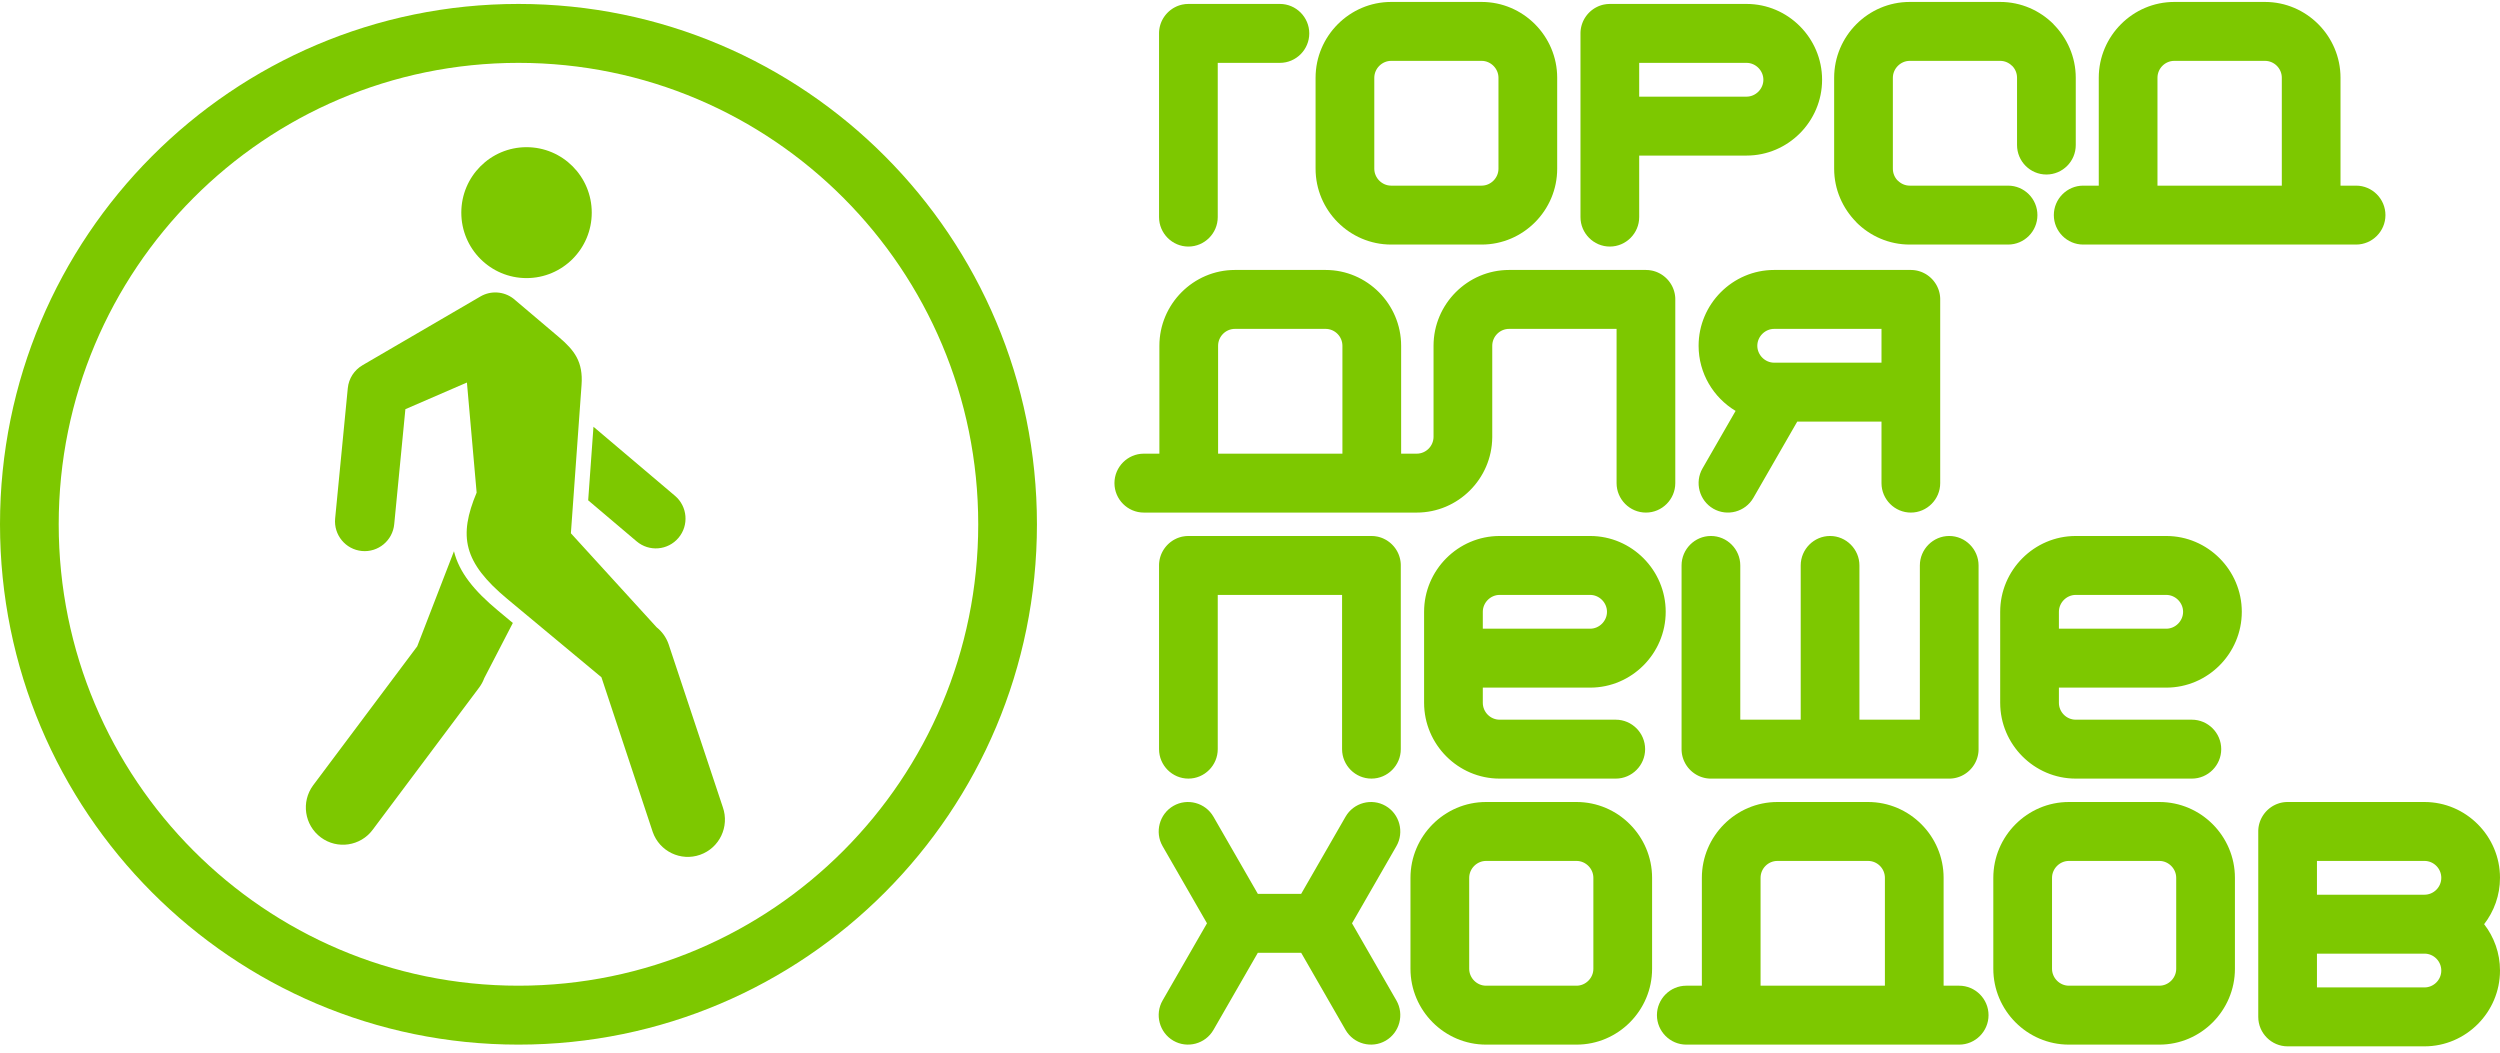 <?xml version="1.0" encoding="UTF-8"?> <svg xmlns="http://www.w3.org/2000/svg" width="304" height="128" viewBox="0 0 304 128" fill="none"><path d="M63.046 0.479C80.455 0.479 96.217 7.562 107.626 19.012C119.035 30.462 126.092 46.281 126.092 63.753C126.092 81.225 119.035 97.044 107.626 108.494C96.217 119.944 80.455 127.026 63.046 127.026C45.637 127.026 29.875 119.944 18.466 108.494C7.057 97.044 0 81.225 0 63.753C0 46.281 7.057 30.462 18.466 19.012C29.875 7.562 45.637 0.479 63.046 0.479ZM102.578 24.078C92.462 13.925 78.484 7.644 63.046 7.644C47.608 7.644 33.631 13.925 23.514 24.078C13.397 34.231 7.139 48.258 7.139 63.753C7.139 79.247 13.397 93.275 23.514 103.428C33.631 113.581 47.608 119.861 63.046 119.861C78.484 119.861 92.462 113.581 102.578 103.428C112.695 93.275 118.953 79.247 118.953 63.753C118.953 48.258 112.695 34.231 102.578 24.078Z" fill="#7DC800"></path><path fill-rule="evenodd" clip-rule="evenodd" d="M64.026 17.897C68.407 17.897 71.957 21.46 71.957 25.857C71.957 30.252 68.407 33.816 64.026 33.816C59.646 33.816 56.095 30.252 56.095 25.857C56.095 21.46 59.646 17.897 64.026 17.897ZM45.327 100.888C43.843 102.897 41.016 103.317 39.015 101.828C37.013 100.338 36.594 97.502 38.078 95.493L50.733 78.597L55.202 67.033C55.835 69.597 57.642 71.826 60.543 74.239L62.362 75.753L58.885 82.464C58.74 82.857 58.537 83.238 58.276 83.591L45.327 100.888ZM82.081 60.292C83.604 61.585 83.794 63.874 82.505 65.402C81.217 66.931 78.936 67.122 77.413 65.828L71.523 60.839L72.166 51.894L82.081 60.292ZM47.938 63.737C47.751 65.729 45.99 67.19 44.006 67.002C42.022 66.814 40.565 65.048 40.752 63.056L42.29 47.212C42.405 46.001 43.1 44.986 44.074 44.419L44.073 44.416L58.422 36.05C59.719 35.296 61.289 35.442 62.414 36.297L62.415 36.297C62.515 36.373 62.611 36.454 62.702 36.54L67.932 40.969C69.873 42.613 70.918 43.998 70.717 46.803L69.42 64.845L79.841 76.273C80.488 76.786 81.002 77.482 81.297 78.321L87.895 98.156C88.724 100.518 87.49 103.108 85.137 103.94C82.783 104.773 80.202 103.534 79.373 101.172L73.135 82.355L61.698 72.841C56.322 68.367 55.745 65.196 57.959 59.901L56.778 46.516L49.295 49.756L47.938 63.737Z" fill="#7DC800"></path><path fill-rule="evenodd" clip-rule="evenodd" d="M158.222 108.693L163.618 99.312C164.6 97.606 166.794 97.016 168.495 98C170.195 98.986 170.783 101.188 169.801 102.895L164.405 112.274L169.801 121.654C170.783 123.361 170.195 125.563 168.495 126.548C166.794 127.533 164.6 126.943 163.618 125.237L158.223 115.858H152.952L147.556 125.237C146.575 126.943 144.38 127.533 142.68 126.548C140.98 125.563 140.391 123.361 141.373 121.654L146.769 112.274L141.373 102.895C140.391 101.188 140.98 98.986 142.68 98C144.38 97.016 146.575 97.606 147.556 99.312L152.953 108.693H158.222Z" fill="#7DC800"></path><path fill-rule="evenodd" clip-rule="evenodd" d="M199.326 7.644V11.753H212.38C213.492 11.753 214.427 10.814 214.427 9.698C214.427 8.583 213.492 7.644 212.38 7.644H199.326ZM199.326 26.399V18.918H212.38C217.432 18.918 221.566 14.77 221.566 9.699C221.566 4.628 217.432 0.479 212.38 0.479H195.757C195.511 0.479 195.271 0.504 195.04 0.552C194.982 0.564 194.923 0.577 194.867 0.592L194.782 0.615L194.698 0.641C194.642 0.658 194.587 0.677 194.532 0.697L194.451 0.728L194.37 0.761L194.291 0.796C194.212 0.832 194.134 0.871 194.058 0.913L193.983 0.955V0.956L193.909 0.999L193.836 1.045L193.764 1.093C193.717 1.125 193.67 1.158 193.624 1.193L193.556 1.245L193.489 1.3L193.423 1.355L193.359 1.413L193.297 1.471L193.235 1.531V1.532L193.176 1.593L193.117 1.655L193.06 1.72L193.005 1.785V1.786L192.951 1.853C192.918 1.895 192.886 1.937 192.855 1.98L192.848 1.991L192.799 2.062L192.751 2.134V2.135L192.705 2.207L192.661 2.282L192.619 2.358L192.579 2.434L192.541 2.511L192.54 2.512L192.503 2.59L192.469 2.67L192.436 2.751L192.405 2.833L192.376 2.915L192.348 2.999V3L192.323 3.084L192.3 3.169L192.279 3.255L192.259 3.342L192.243 3.429L192.228 3.518L192.216 3.607L192.205 3.697L192.197 3.787L192.192 3.878L192.188 3.969L192.187 4.062V26.399C192.187 28.371 193.793 29.982 195.757 29.982C197.72 29.982 199.326 28.371 199.326 26.399Z" fill="#7DC800"></path><path fill-rule="evenodd" clip-rule="evenodd" d="M150.166 39.992C149.041 39.992 148.12 40.917 148.12 42.047V55.166H163.238V42.047C163.238 40.917 162.317 39.992 161.191 39.992C157.516 39.992 153.841 39.992 150.166 39.992ZM228.79 39.992V44.102H215.736C214.624 44.102 213.689 43.162 213.689 42.047C213.689 40.931 214.624 39.992 215.736 39.992H228.79ZM211.048 49.966L207.026 56.958C206.044 58.665 206.632 60.867 208.332 61.853C210.033 62.838 212.227 62.248 213.209 60.541L218.544 51.267H228.79V58.748C228.79 60.719 230.396 62.33 232.36 62.33C234.323 62.33 235.929 60.719 235.929 58.748V36.41L235.928 36.318L235.925 36.227L235.919 36.135L235.911 36.045L235.9 35.955L235.888 35.867L235.873 35.778L235.857 35.691L235.837 35.603L235.816 35.517L235.793 35.433V35.432L235.768 35.348L235.74 35.264L235.712 35.181L235.681 35.1L235.647 35.019L235.612 34.939L235.576 34.86L235.537 34.783V34.782L235.497 34.706L235.455 34.631L235.41 34.556L235.365 34.483L235.317 34.411L235.268 34.34C235.235 34.293 235.201 34.247 235.165 34.202L235.112 34.134L235.056 34.069L234.999 34.004L234.941 33.942L234.881 33.88L234.819 33.82L234.757 33.761L234.692 33.704L234.627 33.648L234.56 33.594L234.491 33.542L234.352 33.441L234.28 33.394L234.207 33.348L234.133 33.304L234.058 33.262C233.981 33.221 233.904 33.181 233.825 33.145L233.745 33.111L233.665 33.077V33.076L233.584 33.046C233.529 33.026 233.474 33.007 233.418 32.99L233.334 32.965V32.964L233.249 32.941L233.164 32.92L233.076 32.901V32.9L232.99 32.884L232.902 32.869L232.813 32.857V32.856L232.723 32.846L232.633 32.838L232.543 32.832L232.451 32.829L232.36 32.827H215.736C210.684 32.827 206.55 36.976 206.55 42.047C206.55 45.402 208.36 48.354 211.048 49.966ZM196.576 58.748V39.992H183.505C182.379 39.992 181.458 40.917 181.458 42.047V53.19L181.457 53.19C181.414 58.224 177.298 62.33 172.272 62.33H139.087C137.124 62.33 135.517 60.718 135.517 58.748C135.517 56.777 137.124 55.166 139.087 55.166H140.981V42.047C140.981 36.976 145.114 32.827 150.166 32.827C153.841 32.827 157.516 32.827 161.191 32.827C166.244 32.827 170.378 36.976 170.378 42.047V55.166H172.272C173.398 55.166 174.319 54.241 174.319 53.111V42.047C174.319 36.976 178.452 32.827 183.505 32.827H200.146C200.391 32.827 200.631 32.852 200.862 32.9V32.901C200.921 32.912 200.979 32.926 201.035 32.94L201.12 32.964V32.965L201.204 32.989C201.26 33.006 201.315 33.025 201.37 33.045L201.451 33.076V33.077L201.531 33.11L201.611 33.145C201.69 33.181 201.768 33.219 201.844 33.261L201.919 33.303L201.993 33.348L202.066 33.394L202.138 33.441C202.185 33.474 202.232 33.507 202.278 33.541L202.346 33.594L202.413 33.648L202.479 33.703L202.542 33.761L202.605 33.819L202.667 33.879L202.727 33.941L202.785 34.004L202.842 34.068L202.898 34.134L202.951 34.201C202.984 34.242 203.016 34.285 203.047 34.328L203.054 34.34L203.103 34.41L203.151 34.482L203.197 34.556L203.241 34.63L203.283 34.706L203.323 34.782L203.362 34.86L203.399 34.938L203.433 35.019L203.467 35.099L203.497 35.181L203.527 35.264L203.554 35.348L203.579 35.432V35.433L203.602 35.517L203.623 35.603L203.643 35.69L203.659 35.778L203.674 35.867L203.686 35.955L203.697 36.045L203.705 36.135L203.711 36.227L203.714 36.318L203.715 36.41V58.748C203.715 60.719 202.109 62.33 200.146 62.33C198.182 62.33 196.576 60.719 196.576 58.748Z" fill="#7DC800"></path><path fill-rule="evenodd" clip-rule="evenodd" d="M163.196 91.095V72.341H148.078V91.095C148.078 93.067 146.472 94.678 144.508 94.678C142.545 94.678 140.939 93.067 140.939 91.095V68.758L140.94 68.665L140.943 68.574L140.949 68.483L140.957 68.393L140.968 68.303L140.98 68.214L140.995 68.125L141.011 68.038L141.03 67.951L141.052 67.865L141.075 67.78L141.1 67.695L141.127 67.612L141.156 67.529L141.187 67.447L141.22 67.367L141.255 67.287V67.286L141.292 67.207L141.33 67.131L141.371 67.054L141.413 66.978L141.457 66.904L141.503 66.83L141.55 66.758L141.599 66.687L141.607 66.676C141.638 66.633 141.67 66.591 141.703 66.549L141.756 66.482L141.812 66.416L141.869 66.352L141.927 66.289L141.987 66.228L142.048 66.167L142.111 66.109L142.176 66.051L142.241 65.996L142.308 65.942L142.376 65.889C142.421 65.855 142.468 65.822 142.516 65.79V65.788L142.588 65.742L142.661 65.695L142.735 65.651L142.81 65.609C142.886 65.567 142.964 65.529 143.042 65.493L143.123 65.458L143.203 65.424L143.284 65.394C143.339 65.373 143.394 65.355 143.45 65.337L143.534 65.312L143.619 65.288C143.675 65.274 143.733 65.26 143.791 65.248C144.023 65.2 144.263 65.175 144.508 65.175H166.766C167.011 65.175 167.251 65.2 167.483 65.248C167.541 65.26 167.599 65.273 167.656 65.288L167.74 65.312L167.824 65.337C167.88 65.355 167.935 65.373 167.99 65.393L168.071 65.424L168.152 65.458L168.232 65.493C168.31 65.528 168.388 65.567 168.464 65.609L168.539 65.651L168.613 65.695L168.686 65.741L168.758 65.788V65.79C168.806 65.822 168.852 65.854 168.898 65.889L168.967 65.941L169.033 65.996L169.099 66.051L169.163 66.108L169.226 66.167L169.287 66.227L169.347 66.289L169.405 66.351L169.463 66.416L169.518 66.481L169.571 66.549C169.604 66.591 169.636 66.633 169.667 66.676L169.675 66.687L169.724 66.758L169.771 66.83L169.817 66.903L169.861 66.978L169.903 67.053L169.943 67.13L169.982 67.207H169.983L170.019 67.286V67.287L170.054 67.366L170.087 67.447L170.118 67.529L170.147 67.612L170.174 67.695L170.199 67.78L170.222 67.865L170.244 67.951L170.263 68.038L170.279 68.125L170.294 68.214L170.307 68.303L170.317 68.393L170.325 68.483L170.331 68.574L170.335 68.665L170.336 68.758V91.095C170.336 93.067 168.729 94.678 166.766 94.678C164.802 94.678 163.196 93.067 163.196 91.095ZM193.363 83.615H180.309V85.459C180.309 86.589 181.23 87.514 182.356 87.514C187.903 87.514 190.93 87.514 196.477 87.514C198.441 87.514 200.047 89.126 200.047 91.096C200.047 93.067 198.441 94.679 196.477 94.679C190.93 94.679 187.903 94.679 182.356 94.679C177.304 94.679 173.17 90.53 173.17 85.459C173.17 81.771 173.17 78.083 173.17 74.394C173.17 69.324 177.302 65.176 182.355 65.176H193.363C198.415 65.176 202.549 69.324 202.549 74.395C202.549 79.466 198.415 83.615 193.363 83.615ZM180.309 76.45H193.363C194.475 76.45 195.41 75.511 195.41 74.395C195.41 73.28 194.475 72.341 193.363 72.341H182.355C181.244 72.341 180.309 73.278 180.309 74.394V76.45ZM204.478 68.758C204.478 66.787 206.084 65.175 208.048 65.175C210.011 65.175 211.618 66.787 211.618 68.758V87.513H218.966V68.758C218.966 66.787 220.573 65.175 222.536 65.175C224.499 65.175 226.106 66.791 226.106 68.758V87.513H233.455V68.758C233.455 66.787 235.061 65.175 237.025 65.175C238.988 65.175 240.594 66.795 240.594 68.758V91.096L240.593 91.188L240.589 91.28L240.584 91.371L240.576 91.461L240.565 91.551L240.553 91.639L240.538 91.728L240.522 91.815L240.502 91.902L240.481 91.989L240.458 92.073L240.433 92.158L240.406 92.242L240.376 92.325L240.346 92.406V92.407L240.313 92.486L240.277 92.567L240.241 92.646L240.202 92.723L240.162 92.8L240.12 92.875L240.076 92.95L240.03 93.023L239.983 93.095L239.933 93.166L239.883 93.236L239.831 93.305L239.777 93.371L239.721 93.437L239.665 93.501H239.664L239.606 93.564L239.546 93.626L239.485 93.686L239.421 93.745L239.357 93.802L239.292 93.858L239.225 93.912L239.157 93.964L239.088 94.015L239.017 94.064L239.016 94.065L238.945 94.111V94.112L238.872 94.158L238.798 94.202L238.723 94.244L238.646 94.284L238.569 94.323L238.491 94.361L238.41 94.395L238.33 94.429L238.249 94.46L238.166 94.489V94.49L238.083 94.516L237.999 94.541L237.914 94.565L237.829 94.586L237.742 94.606L237.655 94.622L237.566 94.637L237.478 94.649L237.388 94.66L237.298 94.668L237.208 94.674L237.116 94.677L237.025 94.679C227.925 94.679 217.146 94.679 208.048 94.679L207.956 94.677L207.865 94.674L207.774 94.668L207.684 94.66L207.595 94.649L207.506 94.637L207.418 94.622L207.331 94.606H207.33L207.244 94.586L207.158 94.565L207.074 94.541L206.99 94.516L206.906 94.49L206.906 94.489L206.824 94.46L206.742 94.429L206.662 94.395H206.661L206.582 94.361L206.504 94.324L206.427 94.285L206.35 94.245L206.275 94.202L206.201 94.158H206.2L206.128 94.112L206.127 94.111L206.055 94.065L205.985 94.015L205.974 94.007L205.856 93.919L205.848 93.912L205.781 93.858L205.715 93.802L205.651 93.745L205.588 93.687L205.527 93.626L205.467 93.564L205.408 93.501L205.351 93.437L205.296 93.372L205.242 93.305L205.19 93.236L205.189 93.236C205.155 93.19 205.122 93.143 205.09 93.096L205.043 93.023L204.997 92.95L204.953 92.875H204.952L204.911 92.8C204.87 92.724 204.83 92.647 204.795 92.567L204.76 92.487L204.727 92.407L204.727 92.406L204.696 92.325C204.676 92.27 204.657 92.215 204.64 92.158L204.615 92.074L204.591 91.989L204.57 91.902L204.551 91.816L204.534 91.728L204.519 91.639L204.507 91.551L204.497 91.461L204.489 91.371L204.483 91.28L204.48 91.188L204.478 91.096V68.758ZM205.189 93.236C205.155 93.19 205.122 93.143 205.09 93.096L205.189 93.236ZM204.696 92.325C204.676 92.27 204.657 92.215 204.64 92.158L204.696 92.325ZM263.417 83.615H250.363V85.459C250.363 86.589 251.283 87.514 252.409 87.514C257.956 87.514 260.983 87.514 266.53 87.514C268.495 87.514 270.101 89.126 270.101 91.096C270.101 93.067 268.495 94.679 266.53 94.679C260.983 94.679 257.956 94.679 252.409 94.679C247.357 94.679 243.223 90.53 243.223 85.459C243.223 81.771 243.223 78.083 243.223 74.394C243.223 69.324 247.356 65.176 252.408 65.176H263.417C268.468 65.176 272.603 69.324 272.603 74.395C272.603 79.466 268.468 83.615 263.417 83.615ZM250.363 76.45H263.417C264.529 76.45 265.464 75.511 265.464 74.395C265.464 73.28 264.529 72.341 263.417 72.341H252.408C251.297 72.341 250.363 73.278 250.363 74.394V76.45Z" fill="#7DC800"></path><path fill-rule="evenodd" clip-rule="evenodd" d="M180.702 104.689C179.589 104.689 178.654 105.627 178.654 106.744V117.806C178.654 118.923 179.589 119.861 180.702 119.861H191.709C192.82 119.861 193.754 118.923 193.754 117.808V106.742C193.754 105.626 192.82 104.689 191.709 104.689H180.702ZM180.702 97.523H191.709C196.761 97.523 200.894 101.671 200.894 106.742V117.808C200.894 122.878 196.761 127.026 191.709 127.026H180.702C175.648 127.026 171.514 122.878 171.514 117.806V106.744C171.514 101.672 175.648 97.523 180.702 97.523Z" fill="#7DC800"></path><path fill-rule="evenodd" clip-rule="evenodd" d="M216.132 104.689C215.006 104.689 214.085 105.613 214.085 106.743V119.861H229.204V106.743C229.204 105.613 228.283 104.689 227.157 104.689C223.482 104.689 219.807 104.689 216.132 104.689ZM205.052 127.026C203.089 127.026 201.483 125.414 201.483 123.444C201.483 121.473 203.089 119.861 205.052 119.861H206.946V106.743C206.946 101.672 211.08 97.523 216.132 97.523C219.807 97.523 223.482 97.523 227.157 97.523C232.209 97.523 236.343 101.672 236.343 106.743V119.861H238.237C240.2 119.861 241.806 121.473 241.806 123.444C241.806 125.414 240.2 127.026 238.237 127.026H205.052Z" fill="#7DC800"></path><path fill-rule="evenodd" clip-rule="evenodd" d="M251.575 104.689C250.462 104.689 249.526 105.627 249.526 106.744V117.806C249.526 118.923 250.462 119.861 251.575 119.861H262.582C263.693 119.861 264.627 118.923 264.627 117.808V106.742C264.627 105.626 263.693 104.689 262.582 104.689H251.575ZM251.575 97.523H262.582C267.634 97.523 271.767 101.671 271.767 106.742V117.808C271.767 122.878 267.634 127.026 262.582 127.026H251.575C246.521 127.026 242.387 122.878 242.387 117.806V106.744C242.387 101.672 246.521 97.523 251.575 97.523Z" fill="#7DC800"></path><path fill-rule="evenodd" clip-rule="evenodd" d="M294.814 97.523C299.866 97.523 304 101.672 304 106.742C304 108.861 303.278 110.818 302.07 112.38C303.278 113.941 304 115.898 304 118.016C304 123.087 299.866 127.236 294.814 127.236C289.267 127.236 283.719 127.236 278.172 127.236C276.209 127.236 274.604 125.624 274.604 123.654L274.605 123.548L274.604 123.443V101.105L274.604 101.014L274.608 100.922L274.614 100.831L274.622 100.74L274.632 100.651L274.644 100.562L274.659 100.473L274.676 100.386L274.695 100.299L274.716 100.213L274.739 100.128L274.765 100.043L274.792 99.96L274.821 99.877L274.852 99.795L274.885 99.715L274.92 99.635L274.956 99.556L274.995 99.478L275.036 99.402L275.078 99.326L275.122 99.252L275.168 99.178L275.215 99.106L275.272 99.024L275.36 98.906L275.367 98.897L275.421 98.83L275.476 98.764L275.533 98.7L275.534 98.699L275.592 98.637L275.652 98.576L275.713 98.515L275.776 98.457L275.84 98.4L275.905 98.344L275.972 98.29L276.041 98.237C276.087 98.203 276.133 98.169 276.18 98.137L276.252 98.09L276.325 98.043L276.399 97.999L276.474 97.957C276.551 97.916 276.628 97.876 276.707 97.841L276.787 97.806L276.867 97.773L276.948 97.742C277.002 97.721 277.058 97.702 277.114 97.685L277.115 97.684L277.198 97.66L277.283 97.636L277.368 97.615L277.455 97.596L277.456 97.596L277.542 97.579L277.63 97.564L277.631 97.564L277.719 97.552L277.808 97.542L277.809 97.541L277.899 97.534L277.989 97.528L278.08 97.525L278.172 97.523L278.173 97.522L278.203 97.523H294.814ZM281.742 120.071H294.814C295.94 120.071 296.861 119.147 296.861 118.017C296.861 116.887 295.94 115.962 294.814 115.962H281.742V120.071ZM281.742 108.797H294.814C295.94 108.797 296.861 107.873 296.861 106.743C296.861 105.613 295.94 104.688 294.814 104.688H281.742V108.797ZM276.041 98.237C276.087 98.203 276.133 98.169 276.18 98.137L276.041 98.237ZM276.948 97.742C277.002 97.721 277.058 97.702 277.114 97.685L276.948 97.742Z" fill="#7DC800"></path><path fill-rule="evenodd" clip-rule="evenodd" d="M148.078 26.399V7.644H155.637C157.601 7.644 159.207 6.032 159.207 4.062C159.207 2.091 157.601 0.479 155.637 0.479H144.508C144.263 0.479 144.023 0.504 143.791 0.552C143.733 0.564 143.675 0.577 143.619 0.592L143.534 0.615L143.45 0.641C143.394 0.658 143.339 0.677 143.284 0.697L143.203 0.728L143.123 0.761L143.042 0.796C142.964 0.832 142.886 0.871 142.81 0.913L142.735 0.955V0.956L142.661 0.999L142.588 1.045L142.516 1.093C142.468 1.125 142.422 1.158 142.376 1.193L142.308 1.245L142.241 1.3L142.176 1.355L142.111 1.413L142.048 1.471L141.987 1.531V1.532L141.927 1.593L141.869 1.655L141.812 1.72L141.756 1.785V1.786L141.703 1.853C141.67 1.895 141.638 1.937 141.607 1.98L141.6 1.991L141.55 2.062L141.503 2.134V2.135L141.457 2.207L141.413 2.282L141.371 2.358L141.331 2.434L141.292 2.511L141.255 2.59L141.22 2.67L141.187 2.751L141.156 2.833L141.127 2.915L141.1 2.999V3L141.075 3.084L141.052 3.169L141.03 3.255L141.011 3.342L140.995 3.429L140.98 3.518L140.968 3.607L140.957 3.697L140.949 3.787L140.943 3.878L140.94 3.969L140.939 4.062V26.399C140.939 28.371 142.545 29.982 144.508 29.982C146.472 29.982 148.078 28.371 148.078 26.399Z" fill="#7DC800"></path><path fill-rule="evenodd" clip-rule="evenodd" d="M169.162 7.401C168.049 7.401 167.114 8.34 167.114 9.457V20.519C167.114 21.636 168.049 22.574 169.162 22.574H180.168C181.28 22.574 182.214 21.636 182.214 20.521V9.455C182.214 8.34 181.28 7.401 180.168 7.401H169.162ZM169.162 0.236H180.168C185.221 0.236 189.354 4.385 189.354 9.455V20.521C189.354 25.591 185.221 29.739 180.168 29.739H169.162C164.108 29.739 159.974 25.59 159.974 20.519V9.457C159.974 4.385 164.108 0.236 169.162 0.236Z" fill="#7DC800"></path><path d="M252.412 17.639C252.412 19.617 250.814 21.221 248.842 21.221C246.871 21.221 245.272 19.617 245.272 17.639V9.455C245.272 8.888 245.045 8.377 244.68 8.01H244.667C244.293 7.635 243.782 7.401 243.227 7.401H232.221C231.665 7.401 231.153 7.635 230.779 8.011C230.406 8.386 230.172 8.899 230.172 9.457V20.519C230.172 21.085 230.4 21.598 230.765 21.964H230.779C231.153 22.34 231.665 22.574 232.221 22.574H244.181C246.152 22.574 247.75 24.178 247.75 26.157C247.75 28.135 246.152 29.739 244.181 29.739H232.221C229.694 29.739 227.395 28.7 225.731 27.031L225.738 27.024C224.07 25.346 223.033 23.041 223.033 20.519V9.457C223.033 6.921 224.068 4.614 225.731 2.944C227.395 1.275 229.694 0.236 232.221 0.236H243.227C245.753 0.236 248.051 1.275 249.714 2.944L249.707 2.951C251.375 4.628 252.412 6.931 252.412 9.455V17.639Z" fill="#7DC800"></path><path fill-rule="evenodd" clip-rule="evenodd" d="M264.396 7.401C263.27 7.401 262.349 8.326 262.349 9.456V22.574H277.468V9.456C277.468 8.326 276.546 7.401 275.42 7.401C271.745 7.401 268.071 7.401 264.396 7.401ZM253.316 29.739C251.353 29.739 249.746 28.127 249.746 26.157C249.746 24.186 251.353 22.574 253.316 22.574H255.21V9.456C255.21 4.385 259.343 0.236 264.396 0.236C268.071 0.236 271.745 0.236 275.42 0.236C280.473 0.236 284.606 4.385 284.606 9.456V22.574H286.501C288.464 22.574 290.07 24.186 290.07 26.157C290.07 28.127 288.464 29.739 286.501 29.739H253.316Z" fill="#7DC800"></path></svg> 